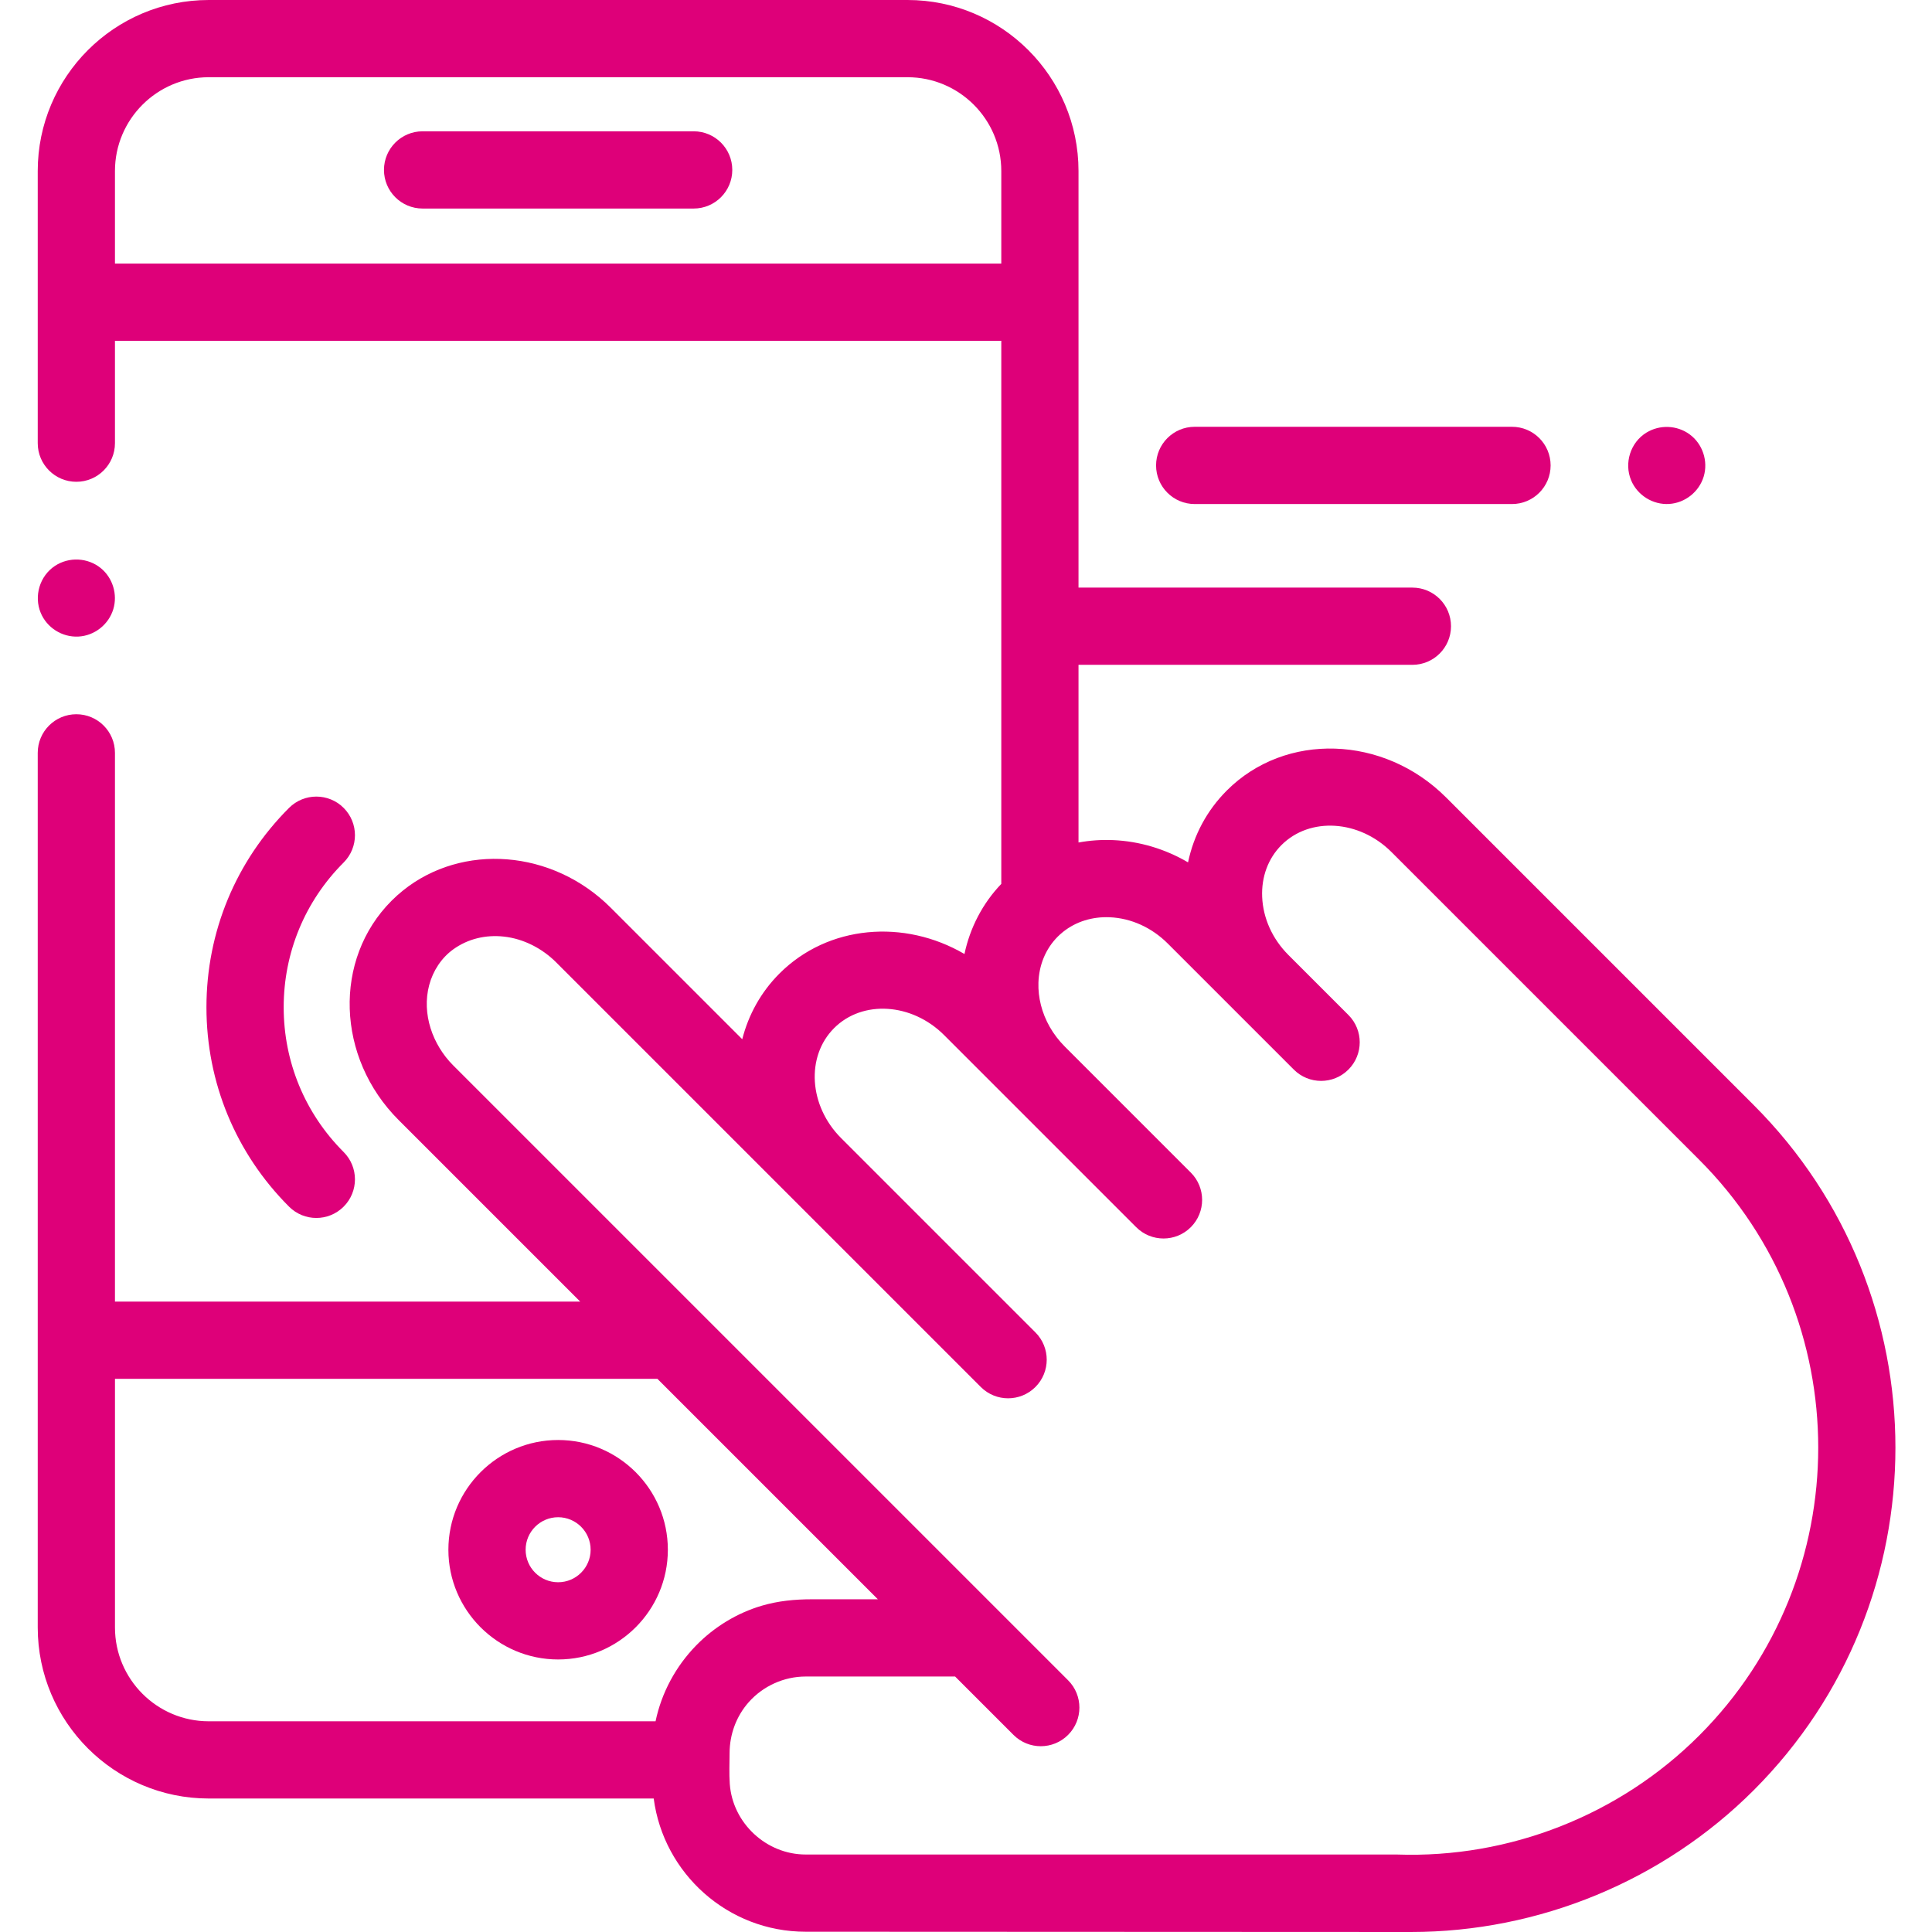 <?xml version="1.0" encoding="UTF-8"?>
<!DOCTYPE svg PUBLIC "-//W3C//DTD SVG 1.1//EN" "http://www.w3.org/Graphics/SVG/1.1/DTD/svg11.dtd">
<svg version="1.1" xmlns="http://www.w3.org/2000/svg" xmlns:xlink="http://www.w3.org/1999/xlink" x="0" y="0" width="66.56" height="66.56" viewBox="0, 0, 512, 512">
  <g id="Ebene_1">
    <path d="M183.828,34.797 L111.992,34.797 C106.34,34.797 101.758,39.379 101.758,45.031 C101.758,50.683 106.34,55.266 111.992,55.266 L183.828,55.266 C189.48,55.266 194.062,50.683 194.062,45.031 C194.062,39.379 189.48,34.797 183.828,34.797 z M183.828,34.797" fill="#DE0079"/>
    <path d="M464.77,292.871 L383.23,211.332 C366.703,194.804 340.641,193.972 325.137,209.476 C319.863,214.746 316.355,221.308 314.844,228.535 C308.773,224.976 301.973,222.933 294.953,222.636 C291.828,222.503 288.77,222.73 285.816,223.273 L285.816,176.187 L374.297,176.187 C379.949,176.187 384.531,171.609 384.531,165.957 C384.531,160.304 379.949,155.722 374.297,155.722 L285.816,155.722 L285.816,45.32 C285.816,20.328 265.488,0 240.496,0 L55.32,0 C30.332,0 10,20.328 10,45.32 L10,117.445 C10,123.097 14.582,127.679 20.234,127.679 C25.883,127.679 30.465,123.097 30.465,117.445 L30.465,90.316 L265.352,90.316 L265.352,234.246 C260.434,239.355 257.043,245.89 255.594,252.824 C239.656,243.496 219.469,245.093 206.578,257.984 C201.625,262.933 198.344,268.96 196.703,275.406 L161.863,240.566 C146.367,225.07 122.496,223.371 106.793,235.996 C105.746,236.835 104.738,237.742 103.77,238.71 C88.266,254.218 89.098,280.277 105.625,296.804 L153.758,344.937 L30.465,344.937 L30.465,199.515 C30.465,193.863 25.883,189.281 20.234,189.281 C14.582,189.281 10,193.863 10,199.515 L10,431.304 C10,456.296 30.332,476.624 55.32,476.624 L173.238,476.624 C175.855,496.519 192.906,511.929 213.5,511.929 C213.5,511.929 372.523,511.999 373.93,511.999 C407.848,511.999 440.738,498.44 464.77,474.409 C514.82,424.359 514.82,342.921 464.77,292.871 z M30.465,69.848 L30.465,45.32 C30.465,31.617 41.617,20.465 55.32,20.465 L240.5,20.465 C254.203,20.465 265.352,31.617 265.352,45.32 L265.352,69.848 z M30.469,431.304 L30.469,365.406 L174.223,365.406 L232.645,423.827 C226.816,423.827 220.984,423.827 215.156,423.827 C210.656,423.827 206.25,424.249 201.91,425.523 C195.316,427.46 189.242,431.175 184.453,436.097 C179.078,441.616 175.305,448.612 173.73,456.159 L55.32,456.159 C41.617,456.159 30.469,445.007 30.469,431.304 z M450.297,459.937 C429.227,481.011 400.062,492.507 370.234,491.468 C370.117,491.464 213.504,491.464 213.504,491.464 C203.078,491.464 194.129,483.136 193.398,472.733 C193.207,470.023 193.332,467.261 193.348,464.546 C193.371,459.589 195.133,454.796 198.434,451.081 C202.234,446.8 207.777,444.296 213.504,444.296 L253.113,444.296 L268.582,459.765 C270.582,461.765 273.199,462.765 275.82,462.765 C278.438,462.765 281.055,461.765 283.055,459.765 C287.051,455.769 287.051,449.288 283.055,445.292 L120.098,282.335 C114.633,276.871 111.715,268.667 113.742,261.054 C114.738,257.308 116.961,253.859 120.121,251.585 C124.031,248.769 128.738,247.687 133.508,248.203 C138.742,248.773 143.688,251.335 147.391,255.039 L259.922,367.57 C261.922,369.566 264.539,370.566 267.156,370.566 C269.777,370.566 272.395,369.566 274.395,367.57 C278.391,363.574 278.391,357.093 274.395,353.097 L222.906,301.609 C214.355,293.062 213.523,279.984 221.051,272.456 C228.574,264.933 241.652,265.765 250.199,274.312 L301.105,325.218 C303.105,327.218 305.723,328.214 308.34,328.214 C310.961,328.214 313.578,327.218 315.578,325.218 C319.574,321.222 319.574,314.742 315.578,310.745 L282.184,277.351 C280.582,275.749 279.25,273.988 278.191,272.132 C276.082,268.425 275.07,264.343 275.195,260.421 C275.344,255.847 277.035,251.496 280.328,248.203 C280.711,247.82 281.117,247.464 281.531,247.121 C281.629,247.042 281.723,246.96 281.82,246.882 C285.18,244.23 289.473,242.89 294.082,243.082 C299.754,243.324 305.223,245.8 309.48,250.058 L342.871,283.449 C344.871,285.449 347.488,286.449 350.109,286.449 C352.727,286.449 355.344,285.449 357.344,283.449 C361.34,279.456 361.34,272.976 357.344,268.98 L341.426,253.062 C337.191,248.812 334.73,243.359 334.488,237.703 C334.262,232.363 336.078,227.476 339.605,223.949 C347.133,216.421 360.207,217.253 368.758,225.804 L450.297,307.343 C492.367,349.413 492.367,417.866 450.297,459.937 z M450.297,459.937" fill="#DE0079"/>
    <path d="M10.785,162.398 C12.422,166.359 16.457,168.902 20.734,168.699 C25.004,168.5 28.785,165.535 30.023,161.449 C31.211,157.543 29.887,153.156 26.723,150.57 C23.266,147.75 18.27,147.515 14.551,149.976 C10.523,152.644 8.949,157.953 10.785,162.398 z M10.785,162.398" fill="#DE0079"/>
    <path d="M147.91,381.616 C131.875,381.616 118.828,394.663 118.828,410.698 C118.828,426.73 131.875,439.776 147.91,439.776 C163.945,439.776 176.988,426.734 176.988,410.698 C176.988,394.663 163.945,381.616 147.91,381.616 z M147.91,419.312 C143.16,419.312 139.297,415.448 139.297,410.698 C139.297,405.948 143.16,402.081 147.91,402.081 C152.66,402.081 156.523,405.948 156.523,410.698 C156.523,415.448 152.66,419.312 147.91,419.312 z M147.91,419.312" fill="#DE0079"/>
    <path d="M91.07,214.101 C87.074,210.105 80.598,210.105 76.598,214.101 C62.484,228.214 54.711,246.98 54.711,266.937 C54.711,286.898 62.484,305.66 76.598,319.773 C78.598,321.773 81.215,322.773 83.832,322.773 C86.453,322.773 89.07,321.773 91.07,319.773 C95.066,315.777 95.066,309.296 91.07,305.3 C80.824,295.054 75.18,281.429 75.18,266.937 C75.18,252.445 80.824,238.82 91.07,228.574 C95.066,224.578 95.066,218.097 91.07,214.101 z M91.07,214.101" fill="#DE0079"/>
    <path d="M316.605,133.574 L400.695,133.574 C406.348,133.574 410.93,128.992 410.93,123.34 C410.93,117.687 406.348,113.105 400.695,113.105 L316.605,113.105 C310.957,113.105 306.371,117.687 306.371,123.34 C306.371,128.992 310.953,133.574 316.605,133.574 z M316.605,133.574" fill="#DE0079"/>
    <path d="M432.254,127.258 C433.902,131.246 438.039,133.832 442.355,133.551 C446.566,133.281 450.266,130.343 451.492,126.308 C452.738,122.203 451.215,117.613 447.742,115.09 C444.387,112.652 439.828,112.492 436.305,114.656 C432.078,117.254 430.367,122.699 432.254,127.258 z M432.254,127.258" fill="#DE0079"/>
  </g>
</svg>
